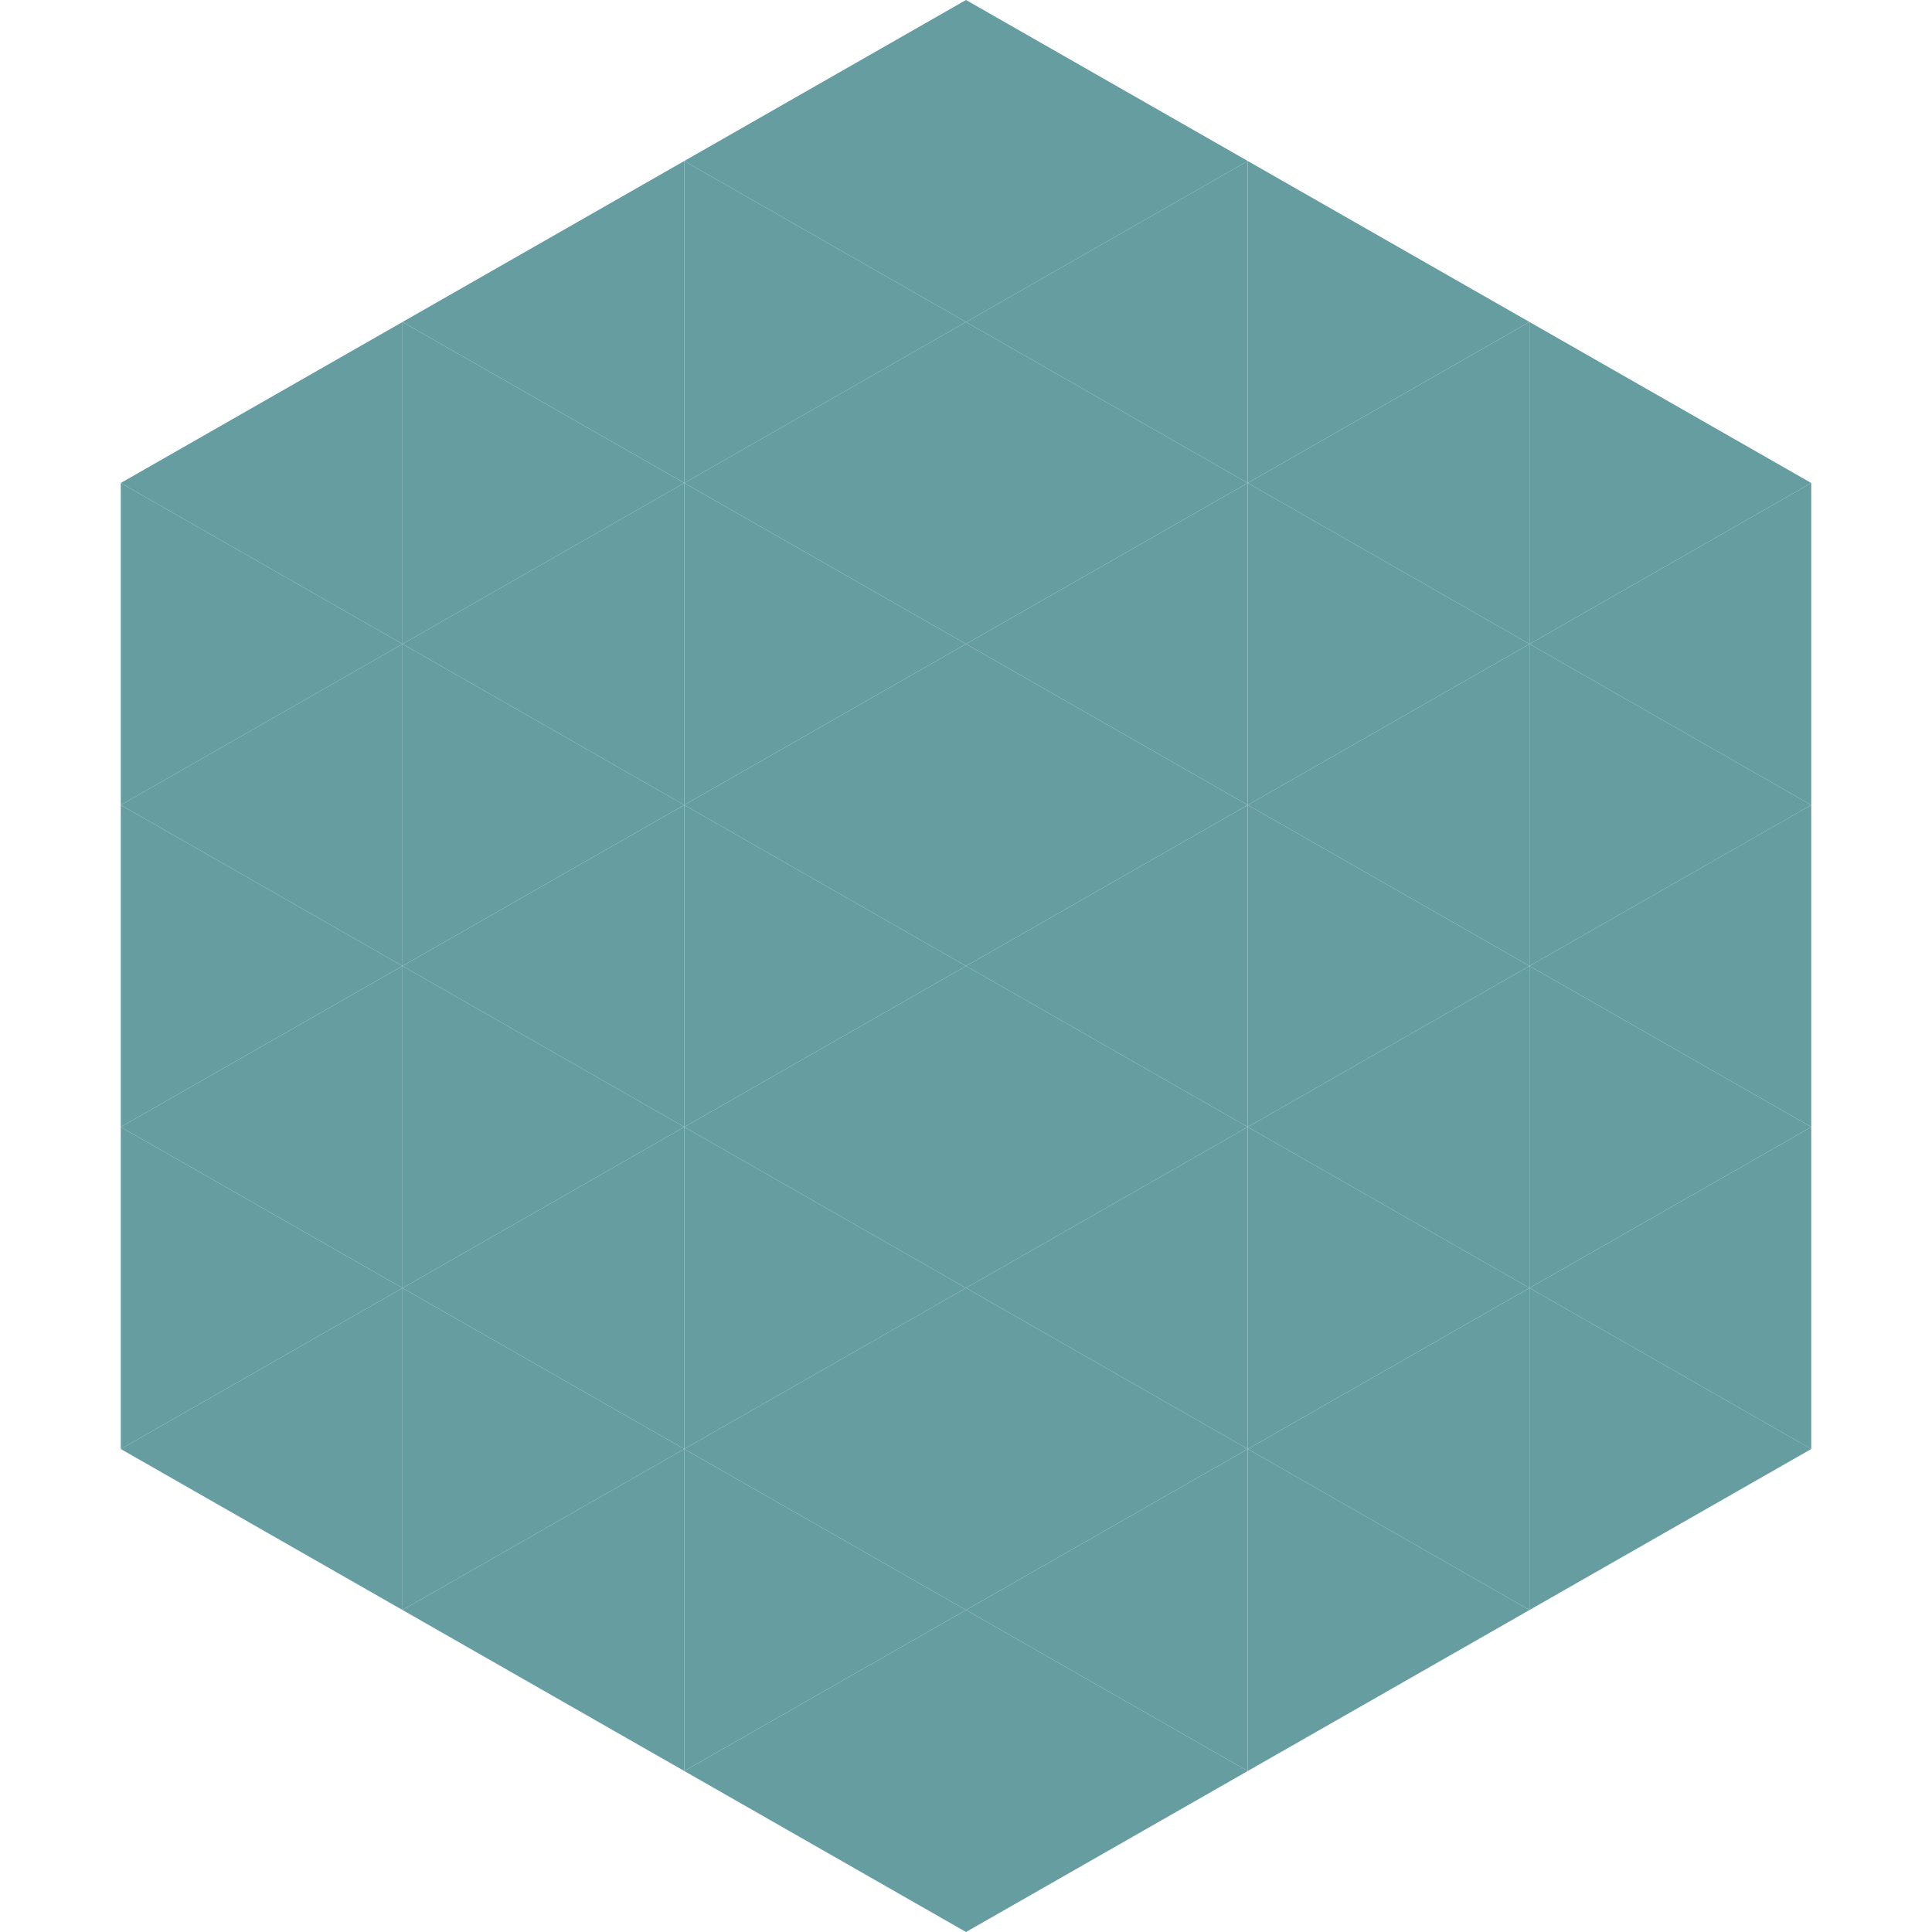 <?xml version="1.0"?>
<!-- Generated by SVGo -->
<svg width="240" height="240"
     xmlns="http://www.w3.org/2000/svg"
     xmlns:xlink="http://www.w3.org/1999/xlink">
<polygon points="50,40 15,60 50,80" style="fill:rgb(102,157,161)" />
<polygon points="190,40 225,60 190,80" style="fill:rgb(102,157,161)" />
<polygon points="15,60 50,80 15,100" style="fill:rgb(102,157,161)" />
<polygon points="225,60 190,80 225,100" style="fill:rgb(102,157,161)" />
<polygon points="50,80 15,100 50,120" style="fill:rgb(102,157,161)" />
<polygon points="190,80 225,100 190,120" style="fill:rgb(102,157,161)" />
<polygon points="15,100 50,120 15,140" style="fill:rgb(102,157,161)" />
<polygon points="225,100 190,120 225,140" style="fill:rgb(102,157,161)" />
<polygon points="50,120 15,140 50,160" style="fill:rgb(102,157,161)" />
<polygon points="190,120 225,140 190,160" style="fill:rgb(102,157,161)" />
<polygon points="15,140 50,160 15,180" style="fill:rgb(102,157,161)" />
<polygon points="225,140 190,160 225,180" style="fill:rgb(102,157,161)" />
<polygon points="50,160 15,180 50,200" style="fill:rgb(102,157,161)" />
<polygon points="190,160 225,180 190,200" style="fill:rgb(102,157,161)" />
<polygon points="15,180 50,200 15,220" style="fill:rgb(255,255,255); fill-opacity:0" />
<polygon points="225,180 190,200 225,220" style="fill:rgb(255,255,255); fill-opacity:0" />
<polygon points="50,0 85,20 50,40" style="fill:rgb(255,255,255); fill-opacity:0" />
<polygon points="190,0 155,20 190,40" style="fill:rgb(255,255,255); fill-opacity:0" />
<polygon points="85,20 50,40 85,60" style="fill:rgb(102,157,161)" />
<polygon points="155,20 190,40 155,60" style="fill:rgb(102,157,161)" />
<polygon points="50,40 85,60 50,80" style="fill:rgb(102,157,161)" />
<polygon points="190,40 155,60 190,80" style="fill:rgb(102,157,161)" />
<polygon points="85,60 50,80 85,100" style="fill:rgb(102,157,161)" />
<polygon points="155,60 190,80 155,100" style="fill:rgb(102,157,161)" />
<polygon points="50,80 85,100 50,120" style="fill:rgb(102,157,161)" />
<polygon points="190,80 155,100 190,120" style="fill:rgb(102,157,161)" />
<polygon points="85,100 50,120 85,140" style="fill:rgb(102,157,161)" />
<polygon points="155,100 190,120 155,140" style="fill:rgb(102,157,161)" />
<polygon points="50,120 85,140 50,160" style="fill:rgb(102,157,161)" />
<polygon points="190,120 155,140 190,160" style="fill:rgb(102,157,161)" />
<polygon points="85,140 50,160 85,180" style="fill:rgb(102,157,161)" />
<polygon points="155,140 190,160 155,180" style="fill:rgb(102,157,161)" />
<polygon points="50,160 85,180 50,200" style="fill:rgb(102,157,161)" />
<polygon points="190,160 155,180 190,200" style="fill:rgb(102,157,161)" />
<polygon points="85,180 50,200 85,220" style="fill:rgb(102,157,161)" />
<polygon points="155,180 190,200 155,220" style="fill:rgb(102,157,161)" />
<polygon points="120,0 85,20 120,40" style="fill:rgb(102,157,161)" />
<polygon points="120,0 155,20 120,40" style="fill:rgb(102,157,161)" />
<polygon points="85,20 120,40 85,60" style="fill:rgb(102,157,161)" />
<polygon points="155,20 120,40 155,60" style="fill:rgb(102,157,161)" />
<polygon points="120,40 85,60 120,80" style="fill:rgb(102,157,161)" />
<polygon points="120,40 155,60 120,80" style="fill:rgb(102,157,161)" />
<polygon points="85,60 120,80 85,100" style="fill:rgb(102,157,161)" />
<polygon points="155,60 120,80 155,100" style="fill:rgb(102,157,161)" />
<polygon points="120,80 85,100 120,120" style="fill:rgb(102,157,161)" />
<polygon points="120,80 155,100 120,120" style="fill:rgb(102,157,161)" />
<polygon points="85,100 120,120 85,140" style="fill:rgb(102,157,161)" />
<polygon points="155,100 120,120 155,140" style="fill:rgb(102,157,161)" />
<polygon points="120,120 85,140 120,160" style="fill:rgb(102,157,161)" />
<polygon points="120,120 155,140 120,160" style="fill:rgb(102,157,161)" />
<polygon points="85,140 120,160 85,180" style="fill:rgb(102,157,161)" />
<polygon points="155,140 120,160 155,180" style="fill:rgb(102,157,161)" />
<polygon points="120,160 85,180 120,200" style="fill:rgb(102,157,161)" />
<polygon points="120,160 155,180 120,200" style="fill:rgb(102,157,161)" />
<polygon points="85,180 120,200 85,220" style="fill:rgb(102,157,161)" />
<polygon points="155,180 120,200 155,220" style="fill:rgb(102,157,161)" />
<polygon points="120,200 85,220 120,240" style="fill:rgb(102,157,161)" />
<polygon points="120,200 155,220 120,240" style="fill:rgb(102,157,161)" />
<polygon points="85,220 120,240 85,260" style="fill:rgb(255,255,255); fill-opacity:0" />
<polygon points="155,220 120,240 155,260" style="fill:rgb(255,255,255); fill-opacity:0" />
</svg>
